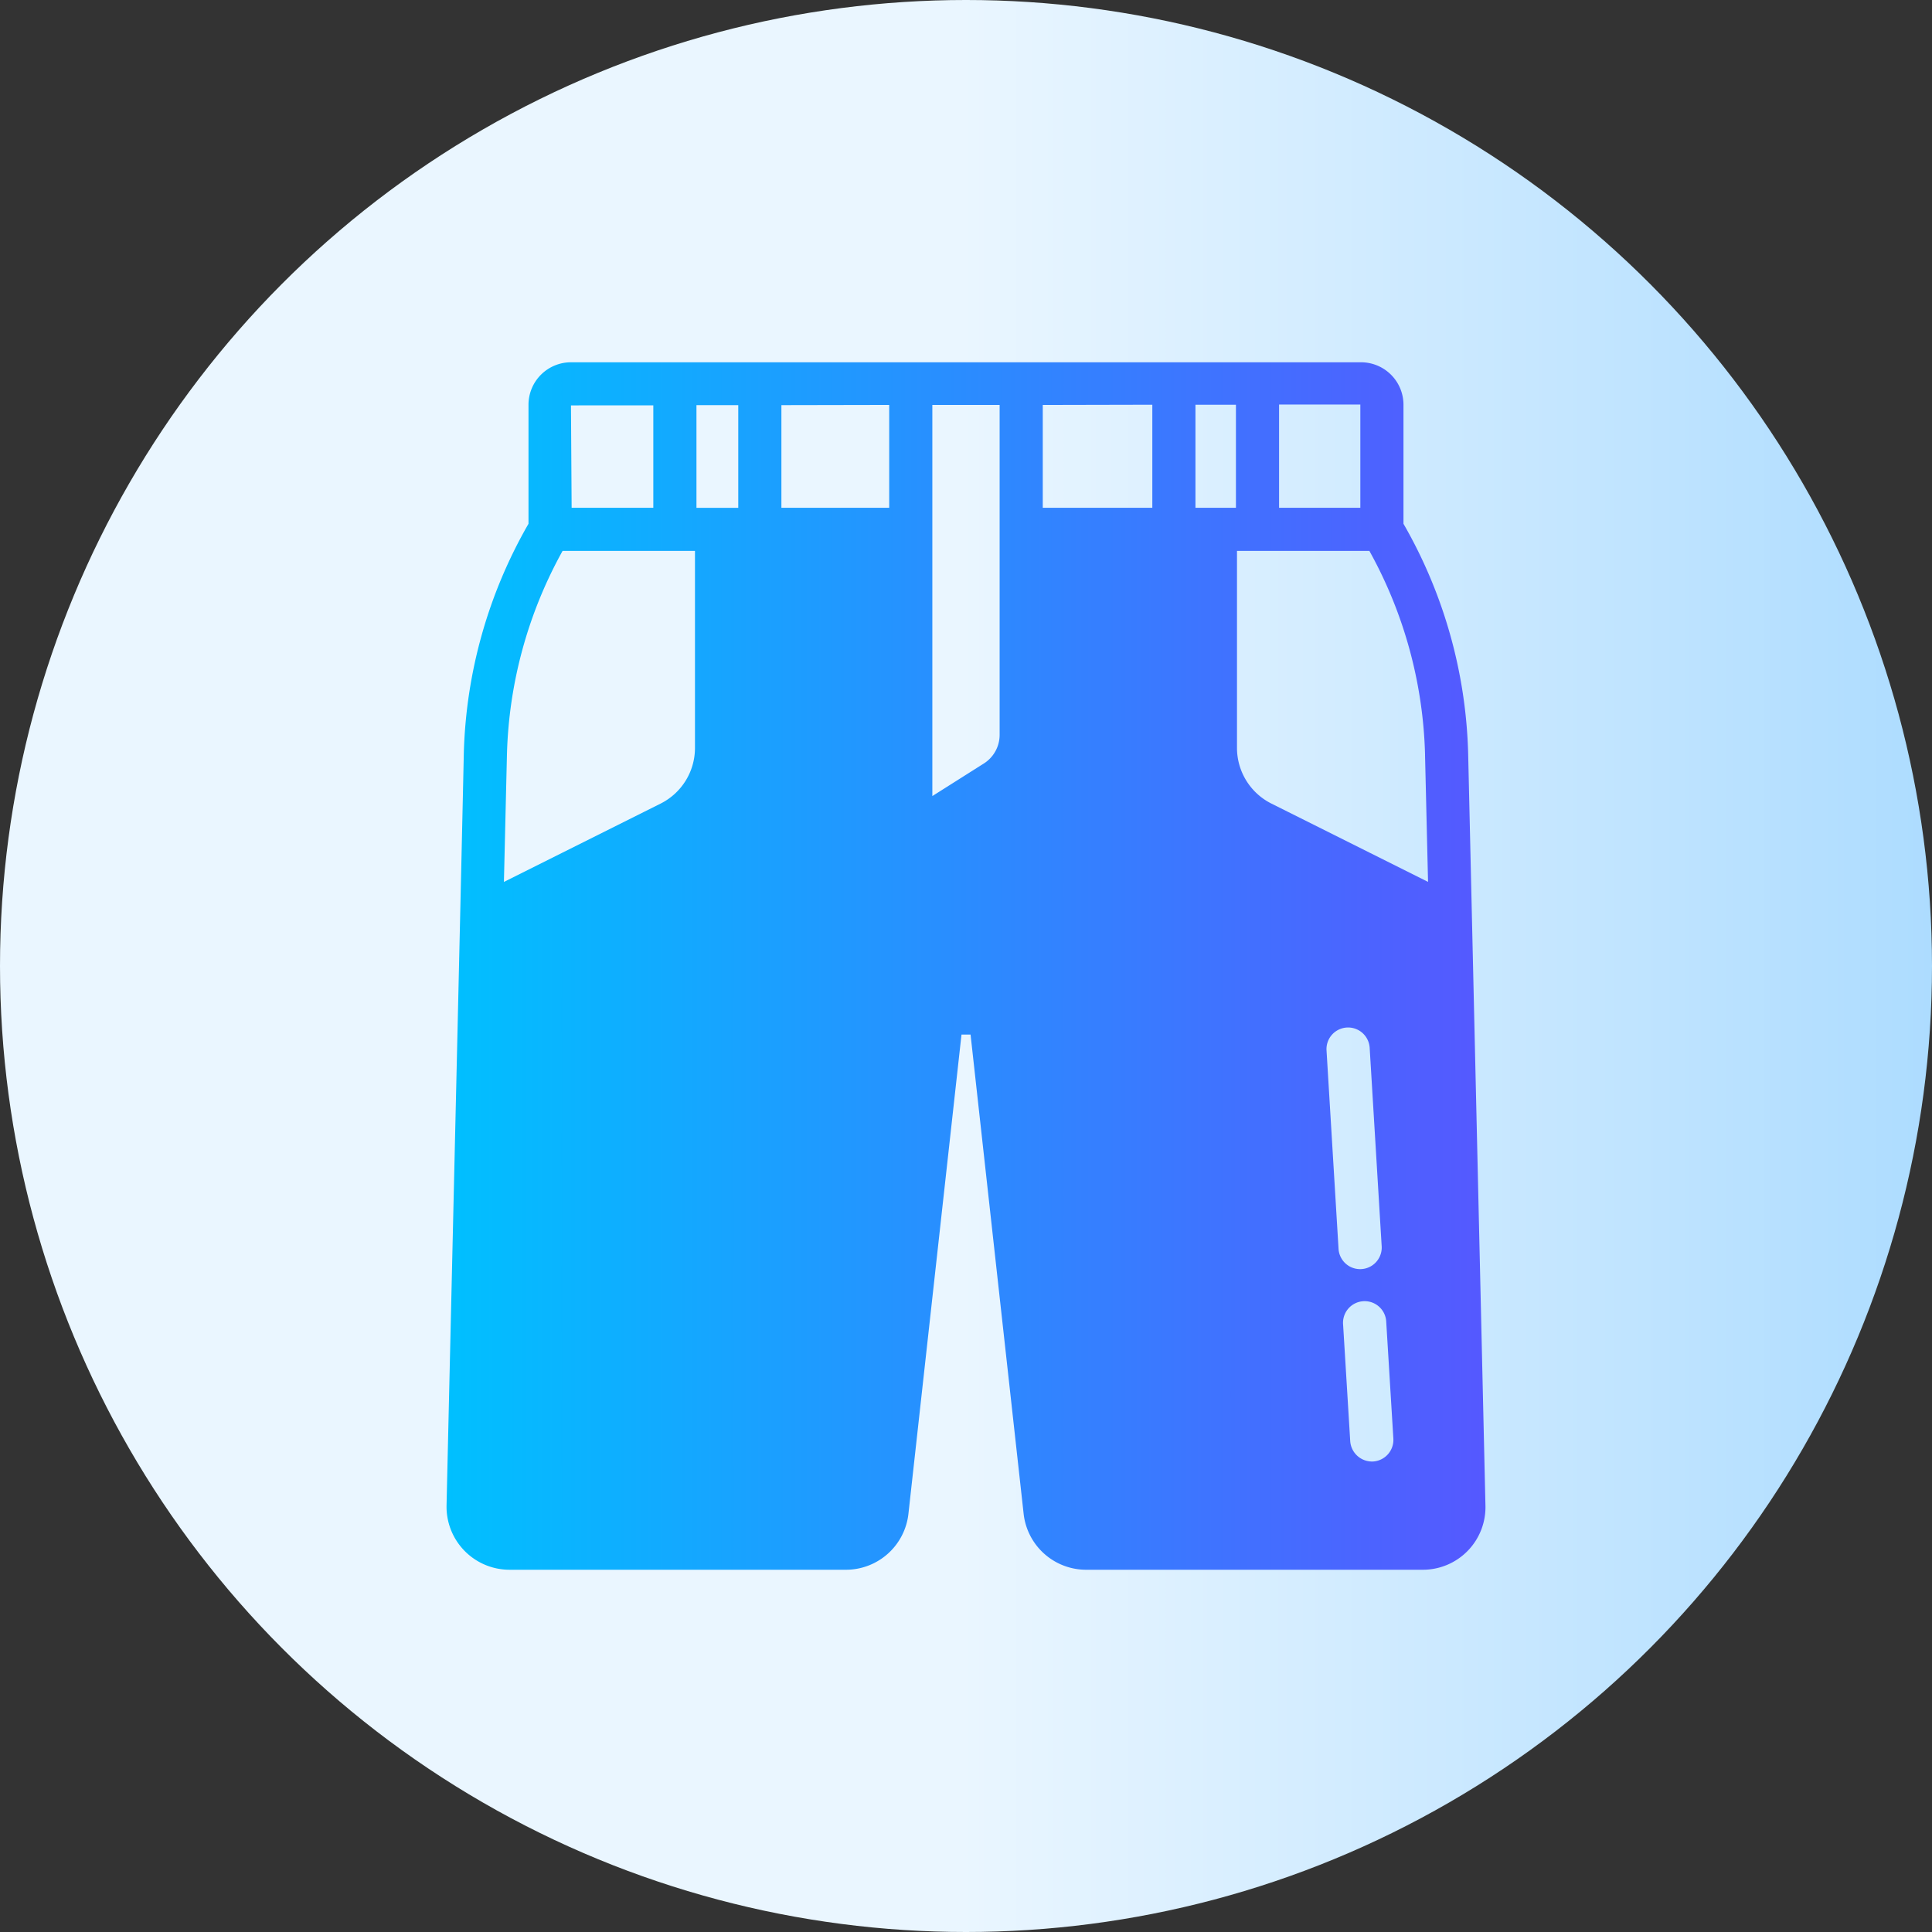 <svg xmlns="http://www.w3.org/2000/svg" xmlns:xlink="http://www.w3.org/1999/xlink" viewBox="0 0 64 64"><rect x="0" y="0" width="64" height="64" fill="#333333" stroke="none"/><defs><style>.cls-1{fill:url(#linear-gradient);}.cls-2{fill:url(#linear-gradient-2);}</style><linearGradient id="linear-gradient" y1="32" x2="64" y2="32" gradientUnits="userSpaceOnUse"><stop offset="0" stop-color="#eaf6ff"/><stop offset="0.497" stop-color="#eaf6ff"/><stop offset="1" stop-color="#addcff"/></linearGradient><linearGradient id="linear-gradient-2" x1="14.79" y1="32" x2="49.208" y2="32" gradientUnits="userSpaceOnUse"><stop offset="0" stop-color="#00c0ff"/><stop offset="1" stop-color="#5558ff"/></linearGradient></defs><g id="Lingkaran"><circle class="cls-1" cx="32" cy="32" r="32"/></g><g id="Bahan_copy_4" data-name="Bahan copy 4"><path class="cls-2" d="M48.635,24.972a16.09,16.09,0,0,0-2.143-7.621v-3.95a1.408,1.408,0,0,0-1.407-1.4H18.914a1.408,1.408,0,0,0-1.407,1.4v3.95a16.09,16.09,0,0,0-2.143,7.621C15.289,28.538,14.882,45.933,14.793,49.857a2.087,2.087,0,0,0,2.086,2.143l11.136,0a2.084,2.084,0,0,0,2.079-1.864l1.757-15.864h.3l1.757,15.864a2.084,2.084,0,0,0,2.079,1.864H47.121A2.074,2.074,0,0,0,49.207,49.857ZM23.071,16.822v-3.4h1.385v3.4ZM33.114,24.343a1.124,1.124,0,0,1-.536.957l-1.693,1.071v-12.957H33.114ZM43.942,34.779a.716.716,0,0,1,1.429-.086l.4,6.607a.716.716,0,0,1-1.429.086Zm1.543,13.635a.725.725,0,0,1-.757-.671l-.236-3.864a.716.716,0,1,1,1.429-.086l.236,3.864A.718.718,0,0,1,45.485,48.414Zm1.721-23.407.1,4.207-5.2-2.6a2.063,2.063,0,0,1-1.129-1.829V18.25h4.386A14.688,14.688,0,0,1,47.207,25.007Zm-2.143-8.186H42.371V13.4h2.692Zm-4.121-3.414v3.414h-1.341V13.408Zm-2.77,0v3.414H34.543V13.415Zm-8.716.007v3.407H25.885l0-3.4Zm-7.814.014v3.393H18.936L18.914,13.429ZM16.793,25.007a14.688,14.688,0,0,1,1.843-6.757h4.386v6.536a2.063,2.063,0,0,1-1.129,1.829l-5.2,2.6Z"/></g></svg>
